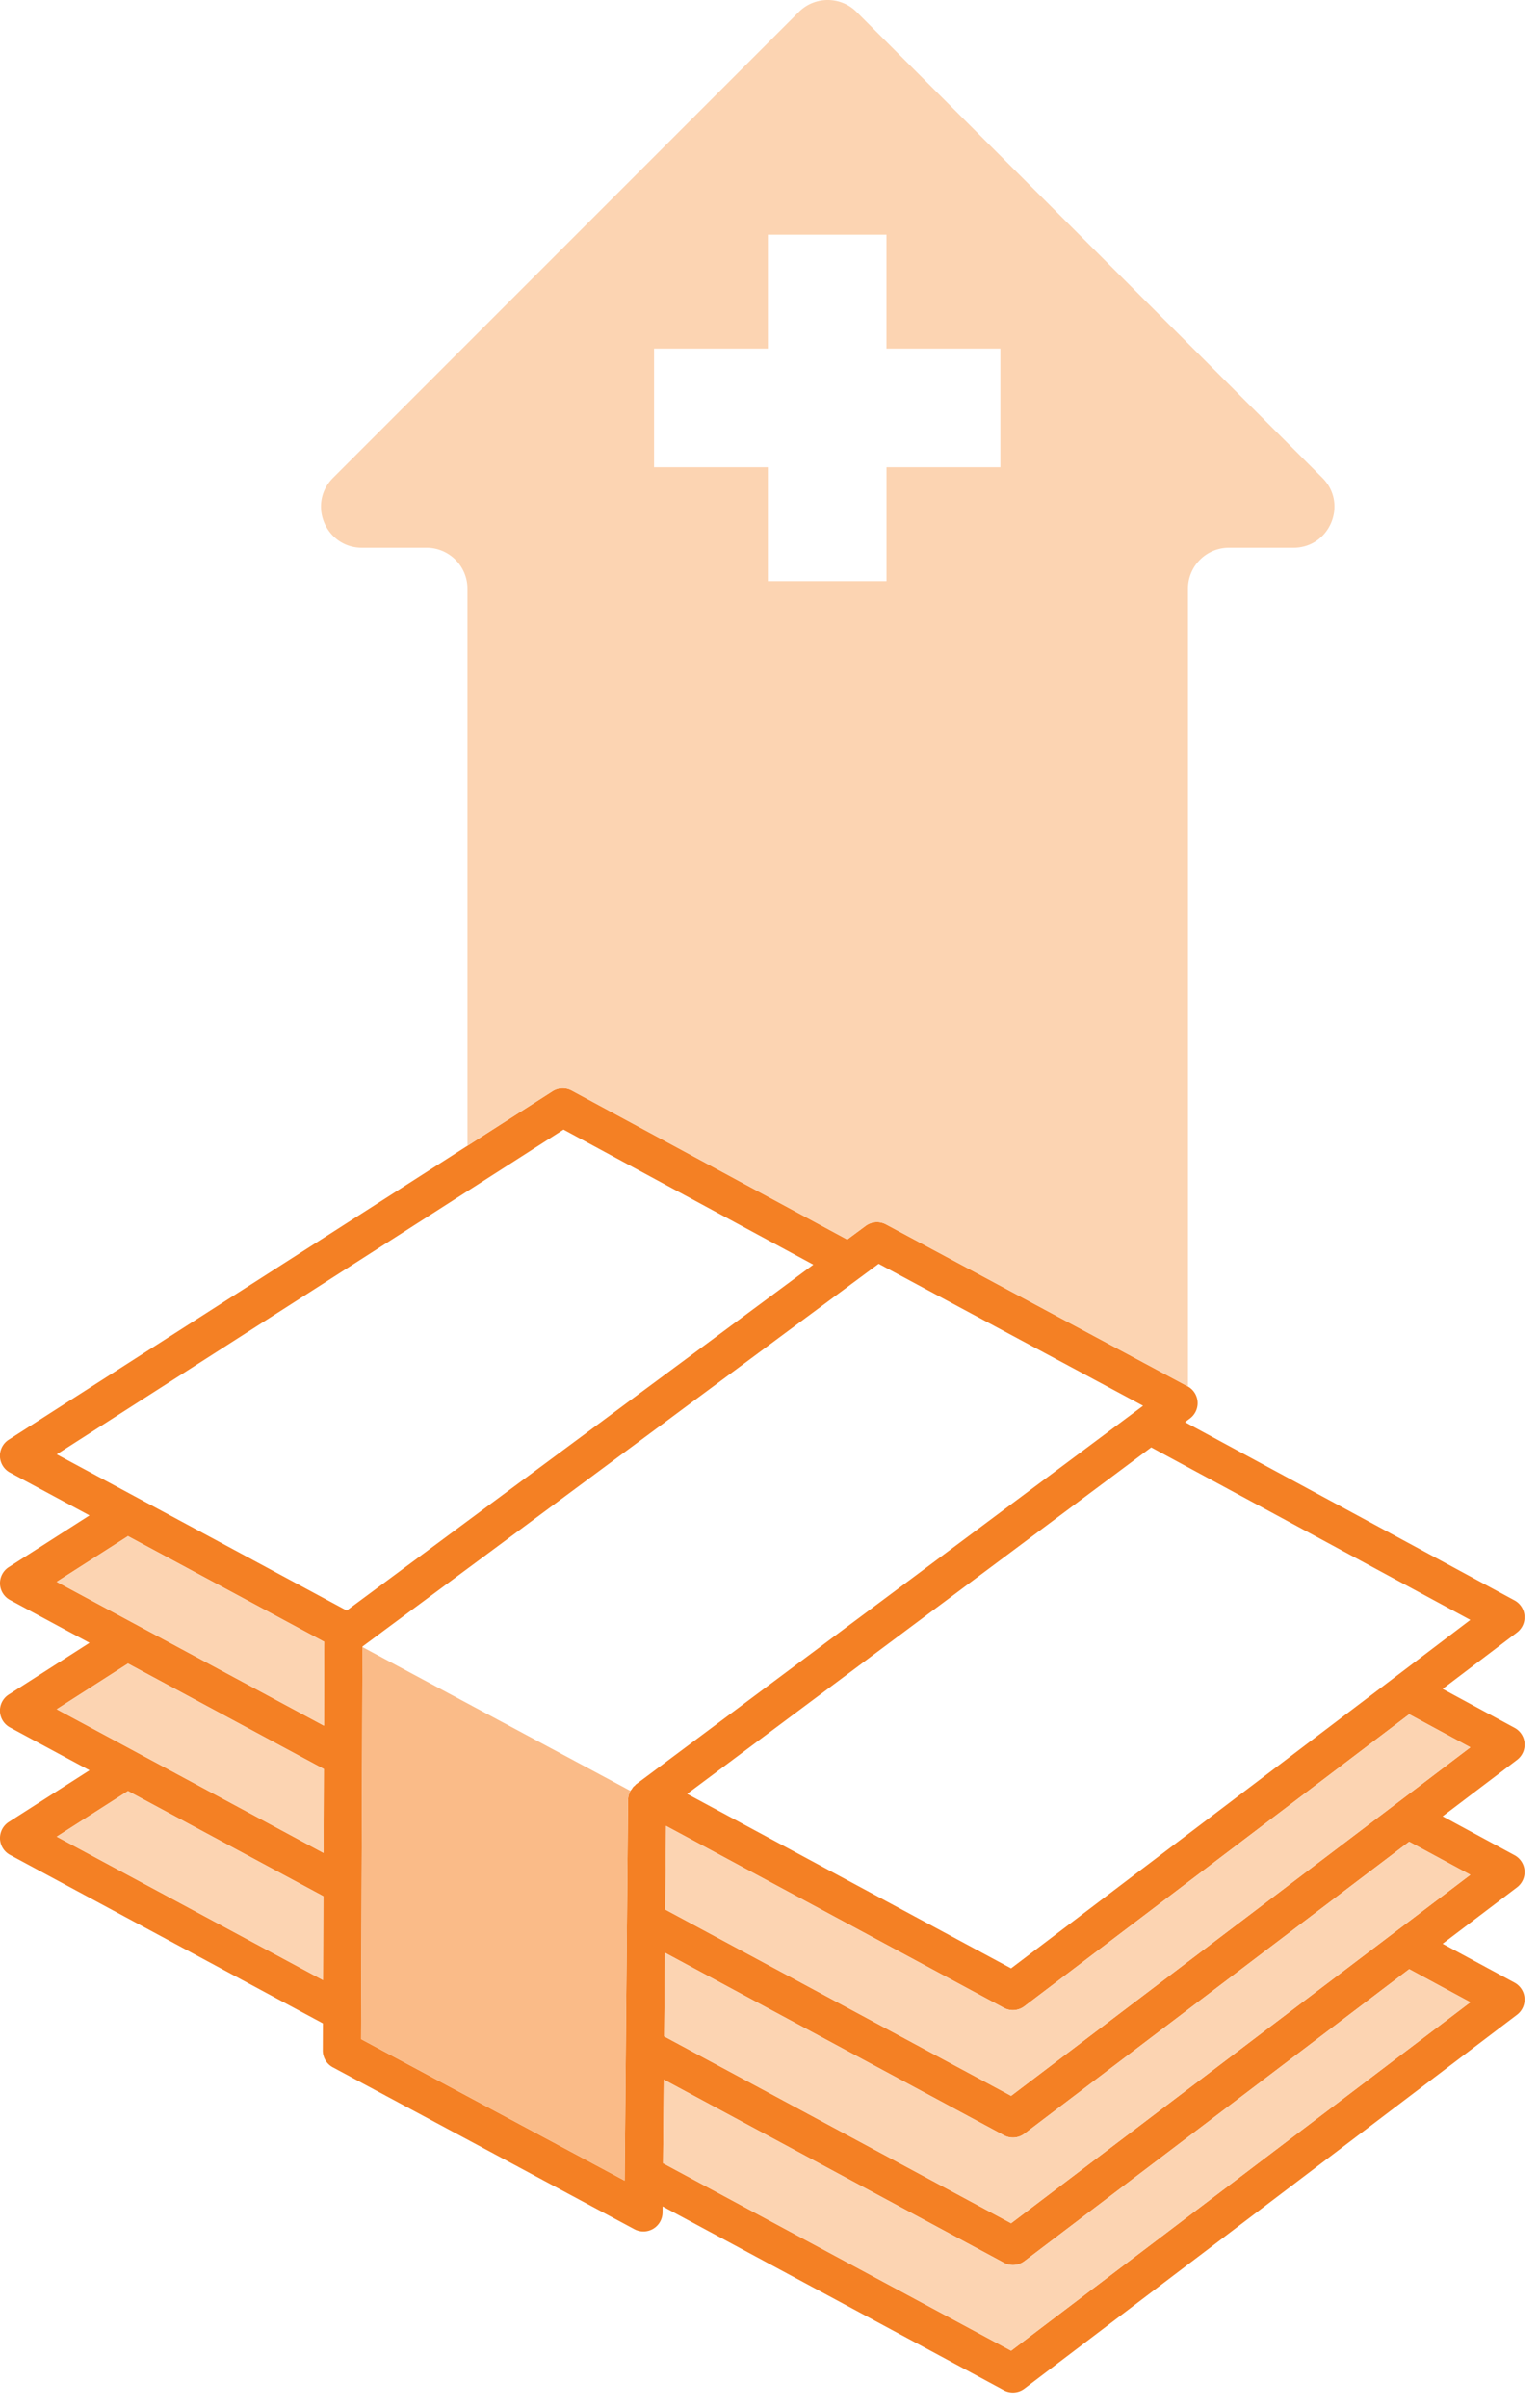 <svg xmlns="http://www.w3.org/2000/svg" width="69" height="108" viewBox="0 0 69 108">
    <g fill="none" fill-rule="evenodd">
        <path fill="#F48024" d="M68.397 78.181a.855.855 0 0 0-.448-.688l-3.228-1.745 3.34-2.534a.859.859 0 0 0-.112-1.436l-14.785-7.994.222-.166a.859.859 0 0 0-.107-1.443l-13.529-7.26a.857.857 0 0 0-.914.066l-.826.612-12.357-6.68a.856.856 0 0 0-.87.033L.393 64.57a.856.856 0 0 0 .056 1.476l3.566 1.92-3.622 2.32A.856.856 0 0 0 .45 71.76l3.566 1.92-3.622 2.32a.856.856 0 0 0 .056 1.477l3.566 1.92-3.622 2.319a.858.858 0 0 0 .056 1.477l14.036 7.556-.005 1.213a.856.856 0 0 0 .453.758l13.528 7.261a.858.858 0 0 0 1.262-.748l.003-.276 15.308 8.243a.854.854 0 0 0 .925-.072l22.1-16.767a.86.86 0 0 0-.11-1.438l-3.23-1.745 3.34-2.532a.859.859 0 0 0-.11-1.438l-3.23-1.746 3.34-2.532a.859.859 0 0 0 .337-.75zm-2.434-5.528l-2.898 2.2-.75.569-.75.569-2.9 2.198-.75.57-.75.569-2.9 2.2-.75.569-.75.569-7.404 5.615-14.533-7.826 7.496-5.594.758-.567.757-.564 2.927-2.184.758-.567.757-.564 2.927-2.186.757-.564.756-.566 2.928-2.184 14.314 7.737zM38.153 57.62l.761-.563.505-.375 11.864 6.367-.54.403-.757.564-2.926 2.185-.758.565-.758.566-2.926 2.184-.758.566-.757.565-2.928 2.184-.756.564-.758.567-7.498 5.596-.642.478-.041.05c-.02.017-.04.03-.058.047-.035.037-.058.083-.087.124-.015.022-.04.04-.053.063l-.02.043a.821.821 0 0 0-.085.353l-.003.258-.034 3.75-.009.97-.009.968-.034 3.75-.008.97-.008.968-.034 3.75-.01.97-.005.73-11.825-6.346.003-.752.003-.972.014-3.763.003-.97.003-.972.014-3.763.003-.97.005-.972.013-3.762.002-.687v-.025l.203-.15.762-.566 1.588-1.176 6.72-4.981.76-.564 2.94-2.178.76-.563.76-.565 2.94-2.178.76-.563.76-.564 2.94-2.178zm-1.664-.9l-2.94 2.178-.76.563-.76.565-2.94 2.177-.76.563-.76.565-9.736 7.215-2.276 1.686-.194-.103-3.121-1.681-.864-.465-.863-.466-3.12-1.68-.864-.465-.863-.465-3.122-1.68 22.735-14.565 11.208 6.059zM8.864 70.576l.863.465.864.465 3.12 1.68.835.45v.034l-.003 1.02-.01 2.707-2.291-1.234-.864-.465-.863-.464-3.12-1.68-.864-.466-.863-.464-3.122-1.681 3.196-2.047 3.122 1.68zm0 5.716l.863.465.864.465 3.936 2.119-.014 3.762-7.119-3.834-.864-.465-.862-.465-3.122-1.68 3.196-2.049 3.122 1.681zm5.641 8.754l-.013 3.761-11.946-6.433 3.196-2.046 8.764 4.718zM65.965 89.8l-20.602 15.63-15.618-8.41.035-3.75 15.256 8.215a.854.854 0 0 0 .925-.072l17.26-13.096 2.743 1.484zm0-5.715l-2.9 2.2-.75.568-.75.569-16.203 12.291-15.565-8.381.034-3.751 15.205 8.188a.854.854 0 0 0 .925-.072L58.82 85.94l.75-.568.75-.57 2.9-2.2 2.742 1.484zm-2.9-3.516l-.75.569-.75.569-2.9 2.199-.75.569-.75.569-11.803 8.954-15.513-8.355.034-3.75 15.152 8.16a.854.854 0 0 0 .925-.072l8.462-6.42.75-.569.75-.569 2.9-2.2.75-.569.75-.569 2.9-2.2 2.742 1.483-2.898 2.2z"/>
        <path fill="#FCD4B2" d="M5.742 80.327l-3.196 2.047 11.947 6.433.012-3.761zM5.742 74.611l-3.196 2.048 3.122 1.68.862.465.864.465 7.118 3.833.014-3.761-3.935-2.119-.864-.465-.864-.465zM5.742 68.895l-3.196 2.048 3.122 1.68.862.465.864.465 3.121 1.681.864.465.863.464 2.291 1.234.01-2.708.004-1.02v-.033l-.836-.45-3.12-1.68-.864-.465-.864-.465zM63.221 88.318l-17.262 13.095a.854.854 0 0 1-.924.072L29.778 93.27l-.033 3.75 15.617 8.409L65.964 89.8l-2.743-1.483z"/>
        <path fill="#FCD4B2" d="M63.221 82.602l-2.9 2.2-.75.569-.75.569-12.862 9.757a.854.854 0 0 1-.924.072L29.83 87.58l-.034 3.75 15.566 8.382 16.202-12.291.75-.57.75-.568 2.9-2.2-2.743-1.482z"/>
        <path fill="#FCD4B2" d="M63.221 76.886l-2.9 2.2-.75.569-.75.569-2.899 2.2-.75.568-.75.57-8.463 6.419a.854.854 0 0 1-.924.072l-15.154-8.16-.034 3.75 15.515 8.355 11.802-8.954.751-.57.749-.568 2.9-2.2.75-.57.75-.568 2.9-2.2-2.743-1.482z"/>
        <path fill="#FABB88" d="M16.26 73.872l-.001.686-.014 3.76-.003.974-.004.97-.013 3.762-.004.972-.003.972-.013 3.76-.004.973-.002.753L28.022 97.8l.007-.731.009-.97.033-3.75.009-.968.009-.97.034-3.75.008-.97.009-.968.034-3.75.002-.258a.85.85 0 0 1 .086-.353l.02-.042-12.021-6.45z"/>
        <path fill="#FCD4B2" d="M29.343 20.956v-5.321h5.108v-5.108h5.32v5.108h5.109v5.321h-5.108v5.108H34.45v-5.108h-5.108zM37.133 0c-.47 0-.94.179-1.297.538L14.942 21.432c-1.157 1.157-.338 3.135 1.298 3.135h2.895c1.015 0 1.837.823 1.837 1.837v24.983l3.81-2.441a.17.17 0 0 1 .015-.009l.01-.006a.81.81 0 0 1 .178-.08l.007-.002a.847.847 0 0 1 .66.065l12.357 6.679.827-.612.006-.005a.869.869 0 0 1 .504-.164h.002a.852.852 0 0 1 .395.098l.008.004 13.529 7.262a.263.263 0 0 0 .017.009V26.404c0-1.014.822-1.837 1.836-1.837h2.895c1.637 0 2.456-1.978 1.299-3.135L38.433.538a1.83 1.83 0 0 0-1.3-.538z"/>
    </g>
</svg>
